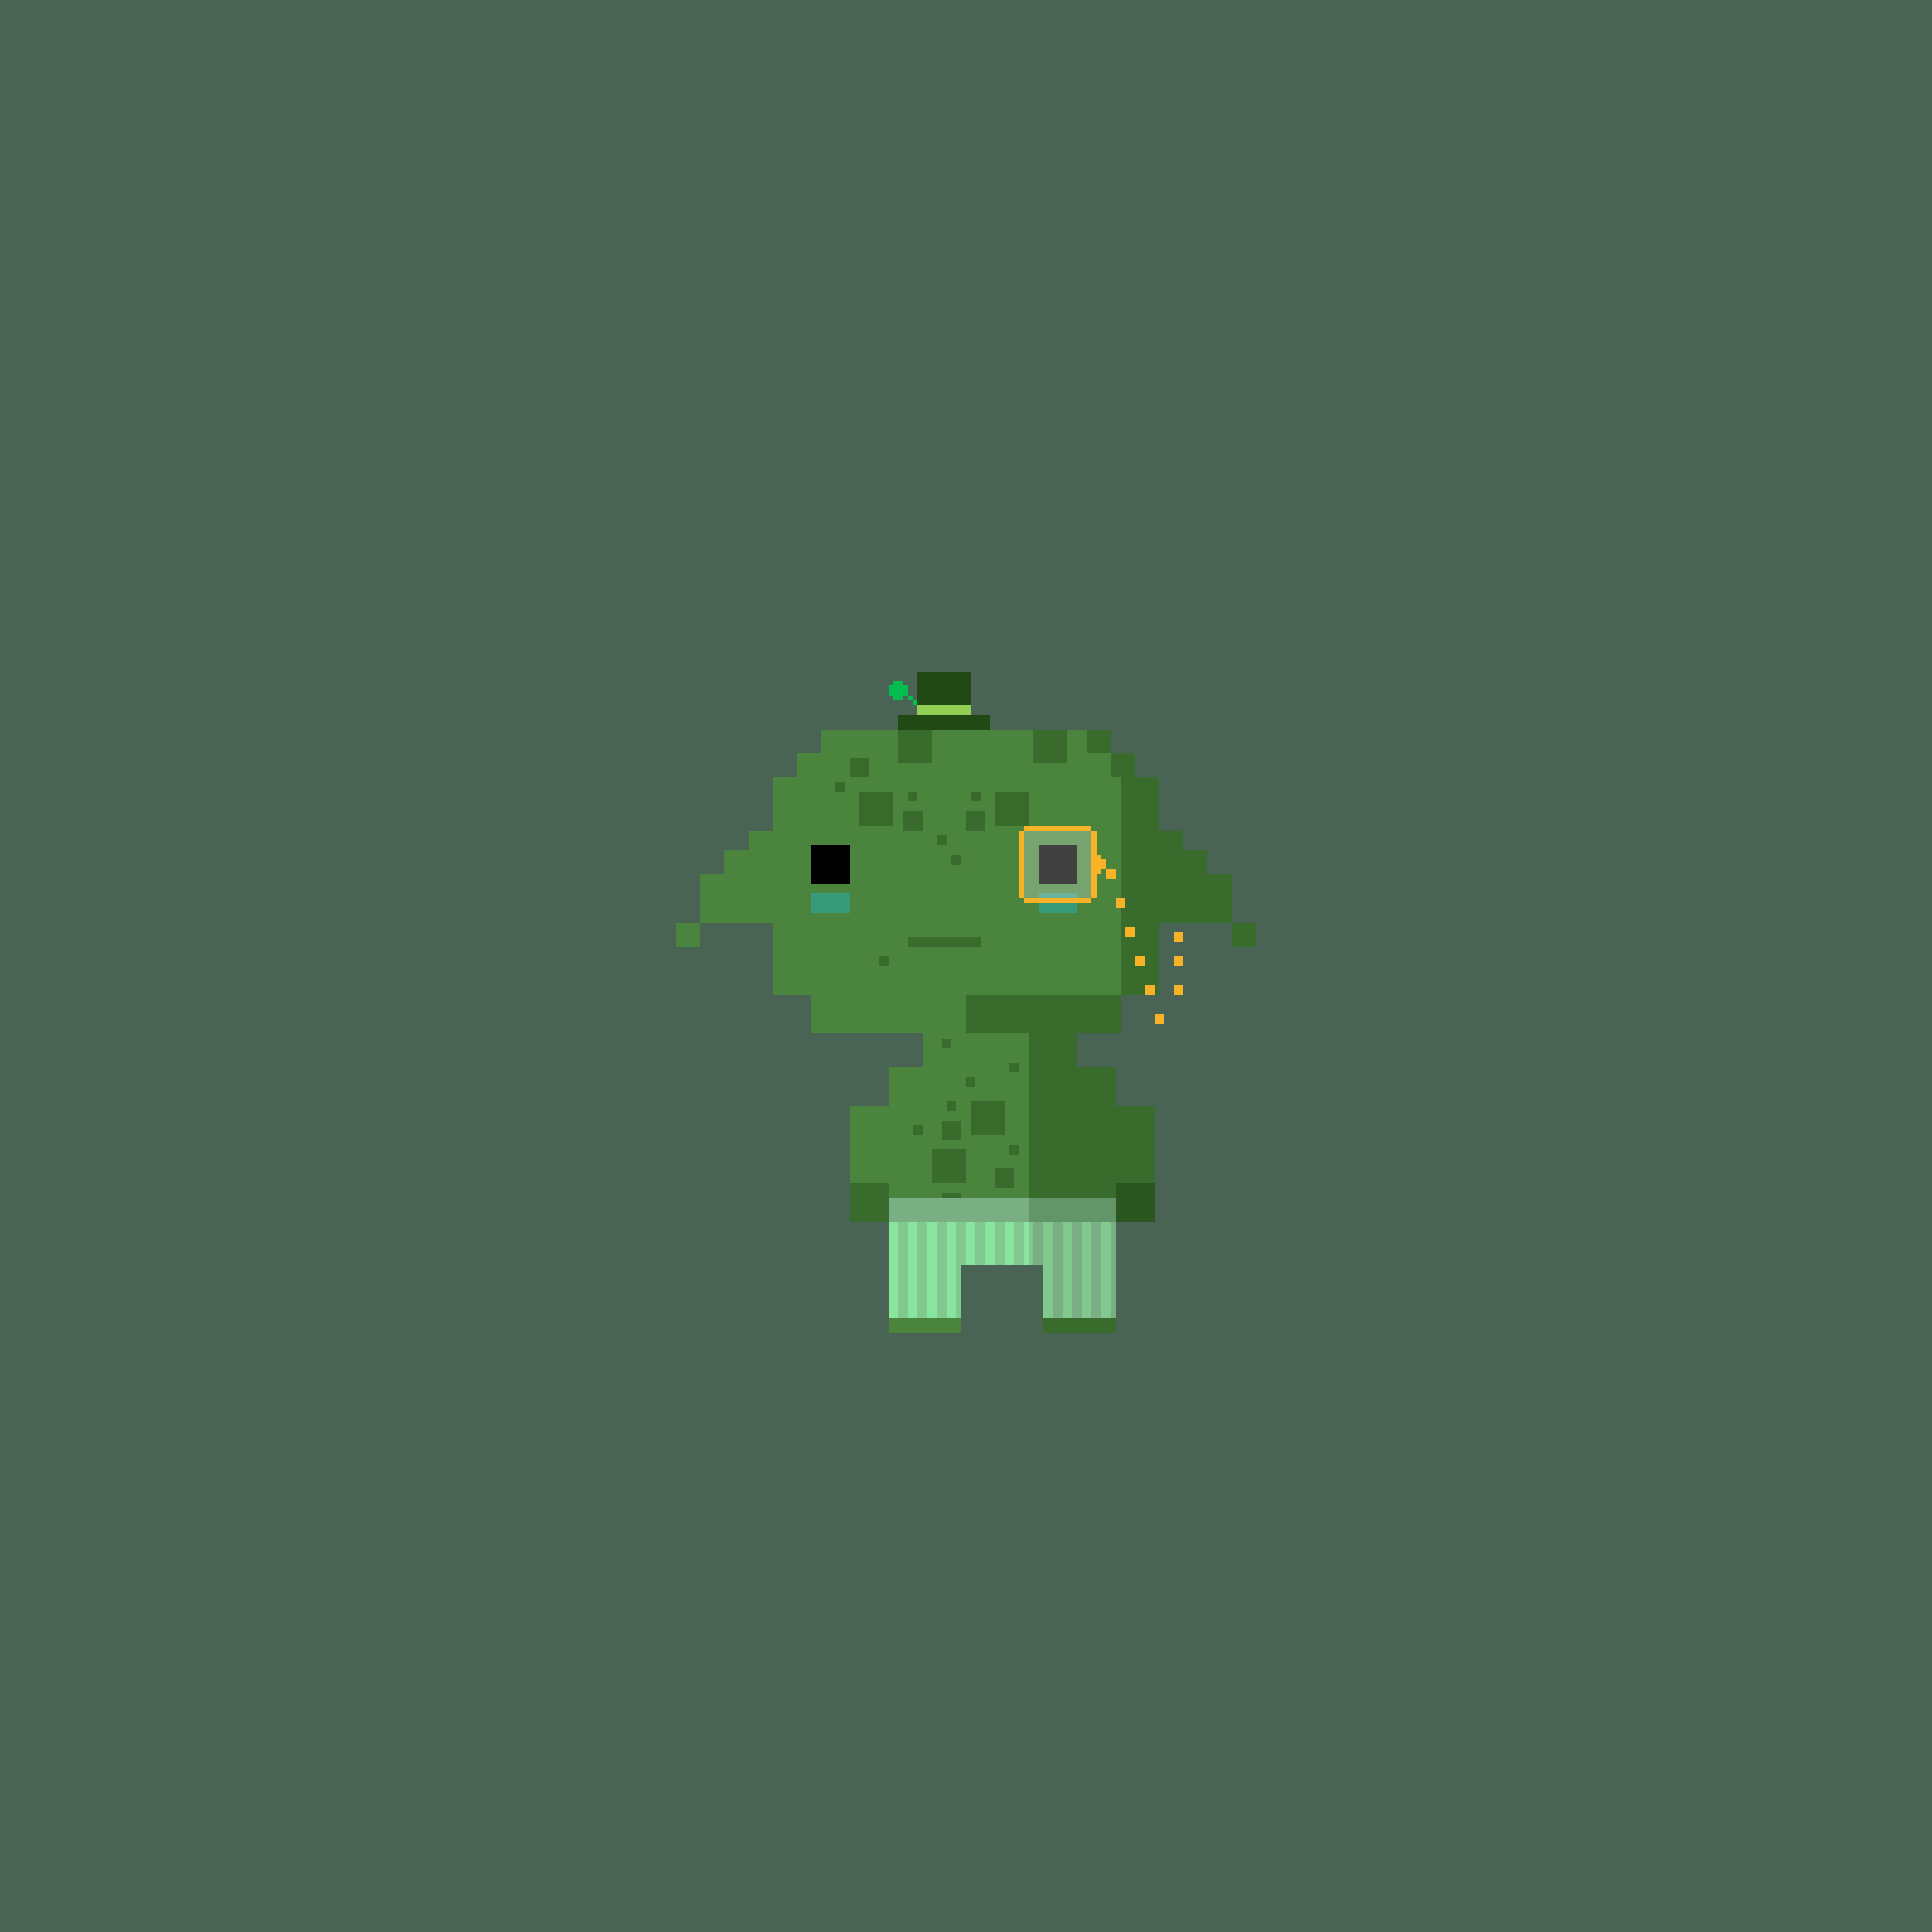 <svg xmlns="http://www.w3.org/2000/svg" viewBox="0 0 400 400">
  <rect x="0" y="0" width="400" height="400" fill="#333333" stroke="none"/>
  <defs>
    <style>.Body__cls-1{fill:#649e7f;opacity:0.45}.Body__cls-2{fill:#4a843d}.Body__cls-3{fill:#386b2c}.Body__cls-4{fill:#379b7a}.Body__cls-5{fill:#2c5620}</style>
  </defs>
  <g id="Body__Sage" shape-rendering="crispEdges">
    <path class="Body__cls-1" d="M-2-2H403V402H-2z"/>
    <path class="Body__cls-2" d="M240 206 240 161 235 161 235 156 230 156 230 151 170 151 170 156 165 156 165 161 160 161 160 172 155 172 155 176 150 176 150 181 145 181 145 186 145 191 150 191 160 191 160 206 168 206 168 214 191 214 191 221 184 221 184 229 176 229 176 245 184 245 184 262 184 276 199 276 199 262 213 262 213 214 200 214 200 206 240 206zM140 191H145V196H140z"/>
    <path id="Body__Left_Eye" data-name="Left Eye" d="M168 175H176V183H168z"/>
    <path id="Body__Right_Eye" data-name="Right Eye" d="M215 175H223V183H215z"/>
    <path id="Body__Mouth" class="Body__cls-3" d="M188 194H203V196H188z"/>
    <path id="Body__Left_Cheek" data-name="Left Cheek" class="Body__cls-4" d="M168 185H176V189H168z"/>
    <path id="Body__Right_Cheek" data-name="Right Cheek" class="Body__cls-4" d="M215 185H223V189H215z"/>
    <path id="Body__Left_Shoe" data-name="Left Shoe" class="Body__cls-3" d="M176 245H184V253H176z"/>
    <path id="Body__Left_Hand" data-name="Left Hand" class="Body__cls-5" d="M231 245H239V253H231z"/>
    <path class="Body__cls-3" d="M200 214 213 214 213 262 216 262 216 276 231 276 231 262 231 245 239 245 239 229 231 229 231 221 223 221 223 214 232 214 232 206 200 206 200 214zM225 151H230V156H225zM255 181 250 181 250 176 245 176 245 172 240 172 240 161 235 161 235 156 230 156 230 161 232 161 232 206 240 206 240 191 250 191 255 191 255 186 255 181zM255 191H260V196H255z"/>
    <path class="Body__cls-3" d="M201 228H208V235H201zM201 248H208V255H201zM193 238H200V245H193zM195 232H199V236H195zM195 247H199V251H195zM206 242H210V246H206zM196 228H198V230H196zM206 164H213V171H206zM214 151H221V158H214zM186 151H193V158H186zM178 164H185V171H178zM200 168H204V172H200zM201 164H203V166H201zM194 173H196V175H194zM197 177H199V179H197zM182 198H184V200H182zM187 168H191V172H187zM176 157H180V161H176zM188 164H190V166H188zM173 162H175V164H173zM200 223H202V225H200zM195 215H197V217H195zM189 233H191V235H189zM209 220H211V222H209zM209 237H211V239H209zM195 256H197V258H195zM188 261H190V263H188z"/>
  </g>
  <defs>
    <style>.Pants__cls-1{fill:#88e59d}.Pants__cls-2{fill:#81c98f}.Pants__cls-3{fill:#79af82}.Pants__cls-4{fill:#629669}</style>
  </defs>
  <path class="Pants__cls-1" d="M199 253 184 253 184 273 199 273 199 262 213 262 213 253 199 253z" shape-rendering="crispEdges"/>
  <path class="Pants__cls-2" transform="translate(406 515) rotate(180)" d="M202 253H204V262H202z" shape-rendering="crispEdges"/>
  <path class="Pants__cls-2" transform="translate(414 515) rotate(180)" d="M206 253H208V262H206z" shape-rendering="crispEdges"/>
  <path class="Pants__cls-2" d="M217 253 216 253 213 253 213 262 216 262 216 273 231 273 231 253 217 253z" shape-rendering="crispEdges"/>
  <path class="Pants__cls-2" transform="translate(422 515) rotate(180)" d="M210 253H212V262H210z" shape-rendering="crispEdges"/>
  <path class="Pants__cls-3" transform="translate(430 515) rotate(180)" d="M214 253H216V262H214z" shape-rendering="crispEdges"/>
  <path class="Pants__cls-2" transform="translate(399 515) rotate(180)" d="M199 253H200V262H199z" shape-rendering="crispEdges"/>
  <path class="Pants__cls-2" transform="translate(397 526) rotate(180)" d="M198 253H199V273H198z" shape-rendering="crispEdges"/>
  <path class="Pants__cls-2" transform="translate(390 526) rotate(180)" d="M194 253H196V273H194z" shape-rendering="crispEdges"/>
  <path class="Pants__cls-2" transform="translate(382 526) rotate(180)" d="M190 253H192V273H190z" shape-rendering="crispEdges"/>
  <path class="Pants__cls-2" transform="translate(374 526) rotate(180)" d="M186 253H188V273H186z" shape-rendering="crispEdges"/>
  <path class="Pants__cls-3" transform="translate(438 526) rotate(180)" d="M218 253H220V273H218z" shape-rendering="crispEdges"/>
  <path class="Pants__cls-3" transform="translate(446 526) rotate(180)" d="M222 253H224V273H222z" shape-rendering="crispEdges"/>
  <path class="Pants__cls-3" transform="translate(454 526) rotate(180)" d="M226 253H228V273H226z" shape-rendering="crispEdges"/>
  <path class="Pants__cls-3" transform="translate(461 526) rotate(180)" d="M230 253H231V273H230z" shape-rendering="crispEdges"/>
  <path class="Pants__cls-3" d="M184 248H231V253H184z" shape-rendering="crispEdges"/>
  <path class="Pants__cls-4" d="M213 248H231V253H213z" shape-rendering="crispEdges"/>
  <defs>
    <style>.Hat__cls-1{fill:#204913}.Hat__cls-2{fill:#91ce51}.Hat__cls-3{fill:#04bc4f}</style>
  </defs>
  <g id="Hat__Shamrock_Top_Hat" data-name="Shamrock Top Hat" shape-rendering="crispEdges">
    <path class="Hat__cls-1" d="M190 139H201V148H190zM186 148H205V151H186z"/>
    <path class="Hat__cls-2" transform="translate(391 294) rotate(180)" d="M190 146H201V148H190z"/>
    <path class="Hat__cls-3" d="M185 141H187V143H185zM188 144H189V145H188zM189 145H190V146H189zM187 142H188V144H187zM184 142H185V144H184zM185 143H187V145H185z"/>
  </g>
  <defs>
    <style>.Accessory__cls-1{fill:#f7b228}.Accessory__cls-2{fill:#fff;opacity:0.25}</style>
  </defs>
  <g id="Accessory__Monocle" shape-rendering="crispEdges">
    <path class="Accessory__cls-1" d="M212 171H226V172H212zM212 186H226V187H212z"/>
    <path class="Accessory__cls-1" transform="translate(423 358) rotate(180)" d="M211 172H212V186H211z"/>
    <path class="Accessory__cls-1" d="M228 178 228 177 227 177 227 172 226 172 226 177 226 181 226 186 227 186 227 181 228 181 228 180 229 180 229 178 228 178zM229 180H231V182H229z"/>
    <path class="Accessory__cls-1" transform="translate(464 374) rotate(180)" d="M231 186H233V188H231z"/>
    <path class="Accessory__cls-1" transform="translate(468 386) rotate(180)" d="M233 192H235V194H233z"/>
    <path class="Accessory__cls-1" transform="translate(472 398) rotate(180)" d="M235 198H237V200H235z"/>
    <path class="Accessory__cls-1" transform="translate(476 410) rotate(180)" d="M237 204H239V206H237z"/>
    <path class="Accessory__cls-1" transform="translate(480 422) rotate(180)" d="M239 210H241V212H239z"/>
    <path class="Accessory__cls-1" transform="translate(488 410) rotate(180)" d="M243 204H245V206H243z"/>
    <path class="Accessory__cls-1" transform="translate(488 398) rotate(180)" d="M243 198H245V200H243z"/>
    <path class="Accessory__cls-1" transform="translate(488 388) rotate(180)" d="M243 193H245V195H243z"/>
    <path class="Accessory__cls-2" d="M212 172H226V186H212z"/>
  </g>
</svg>
